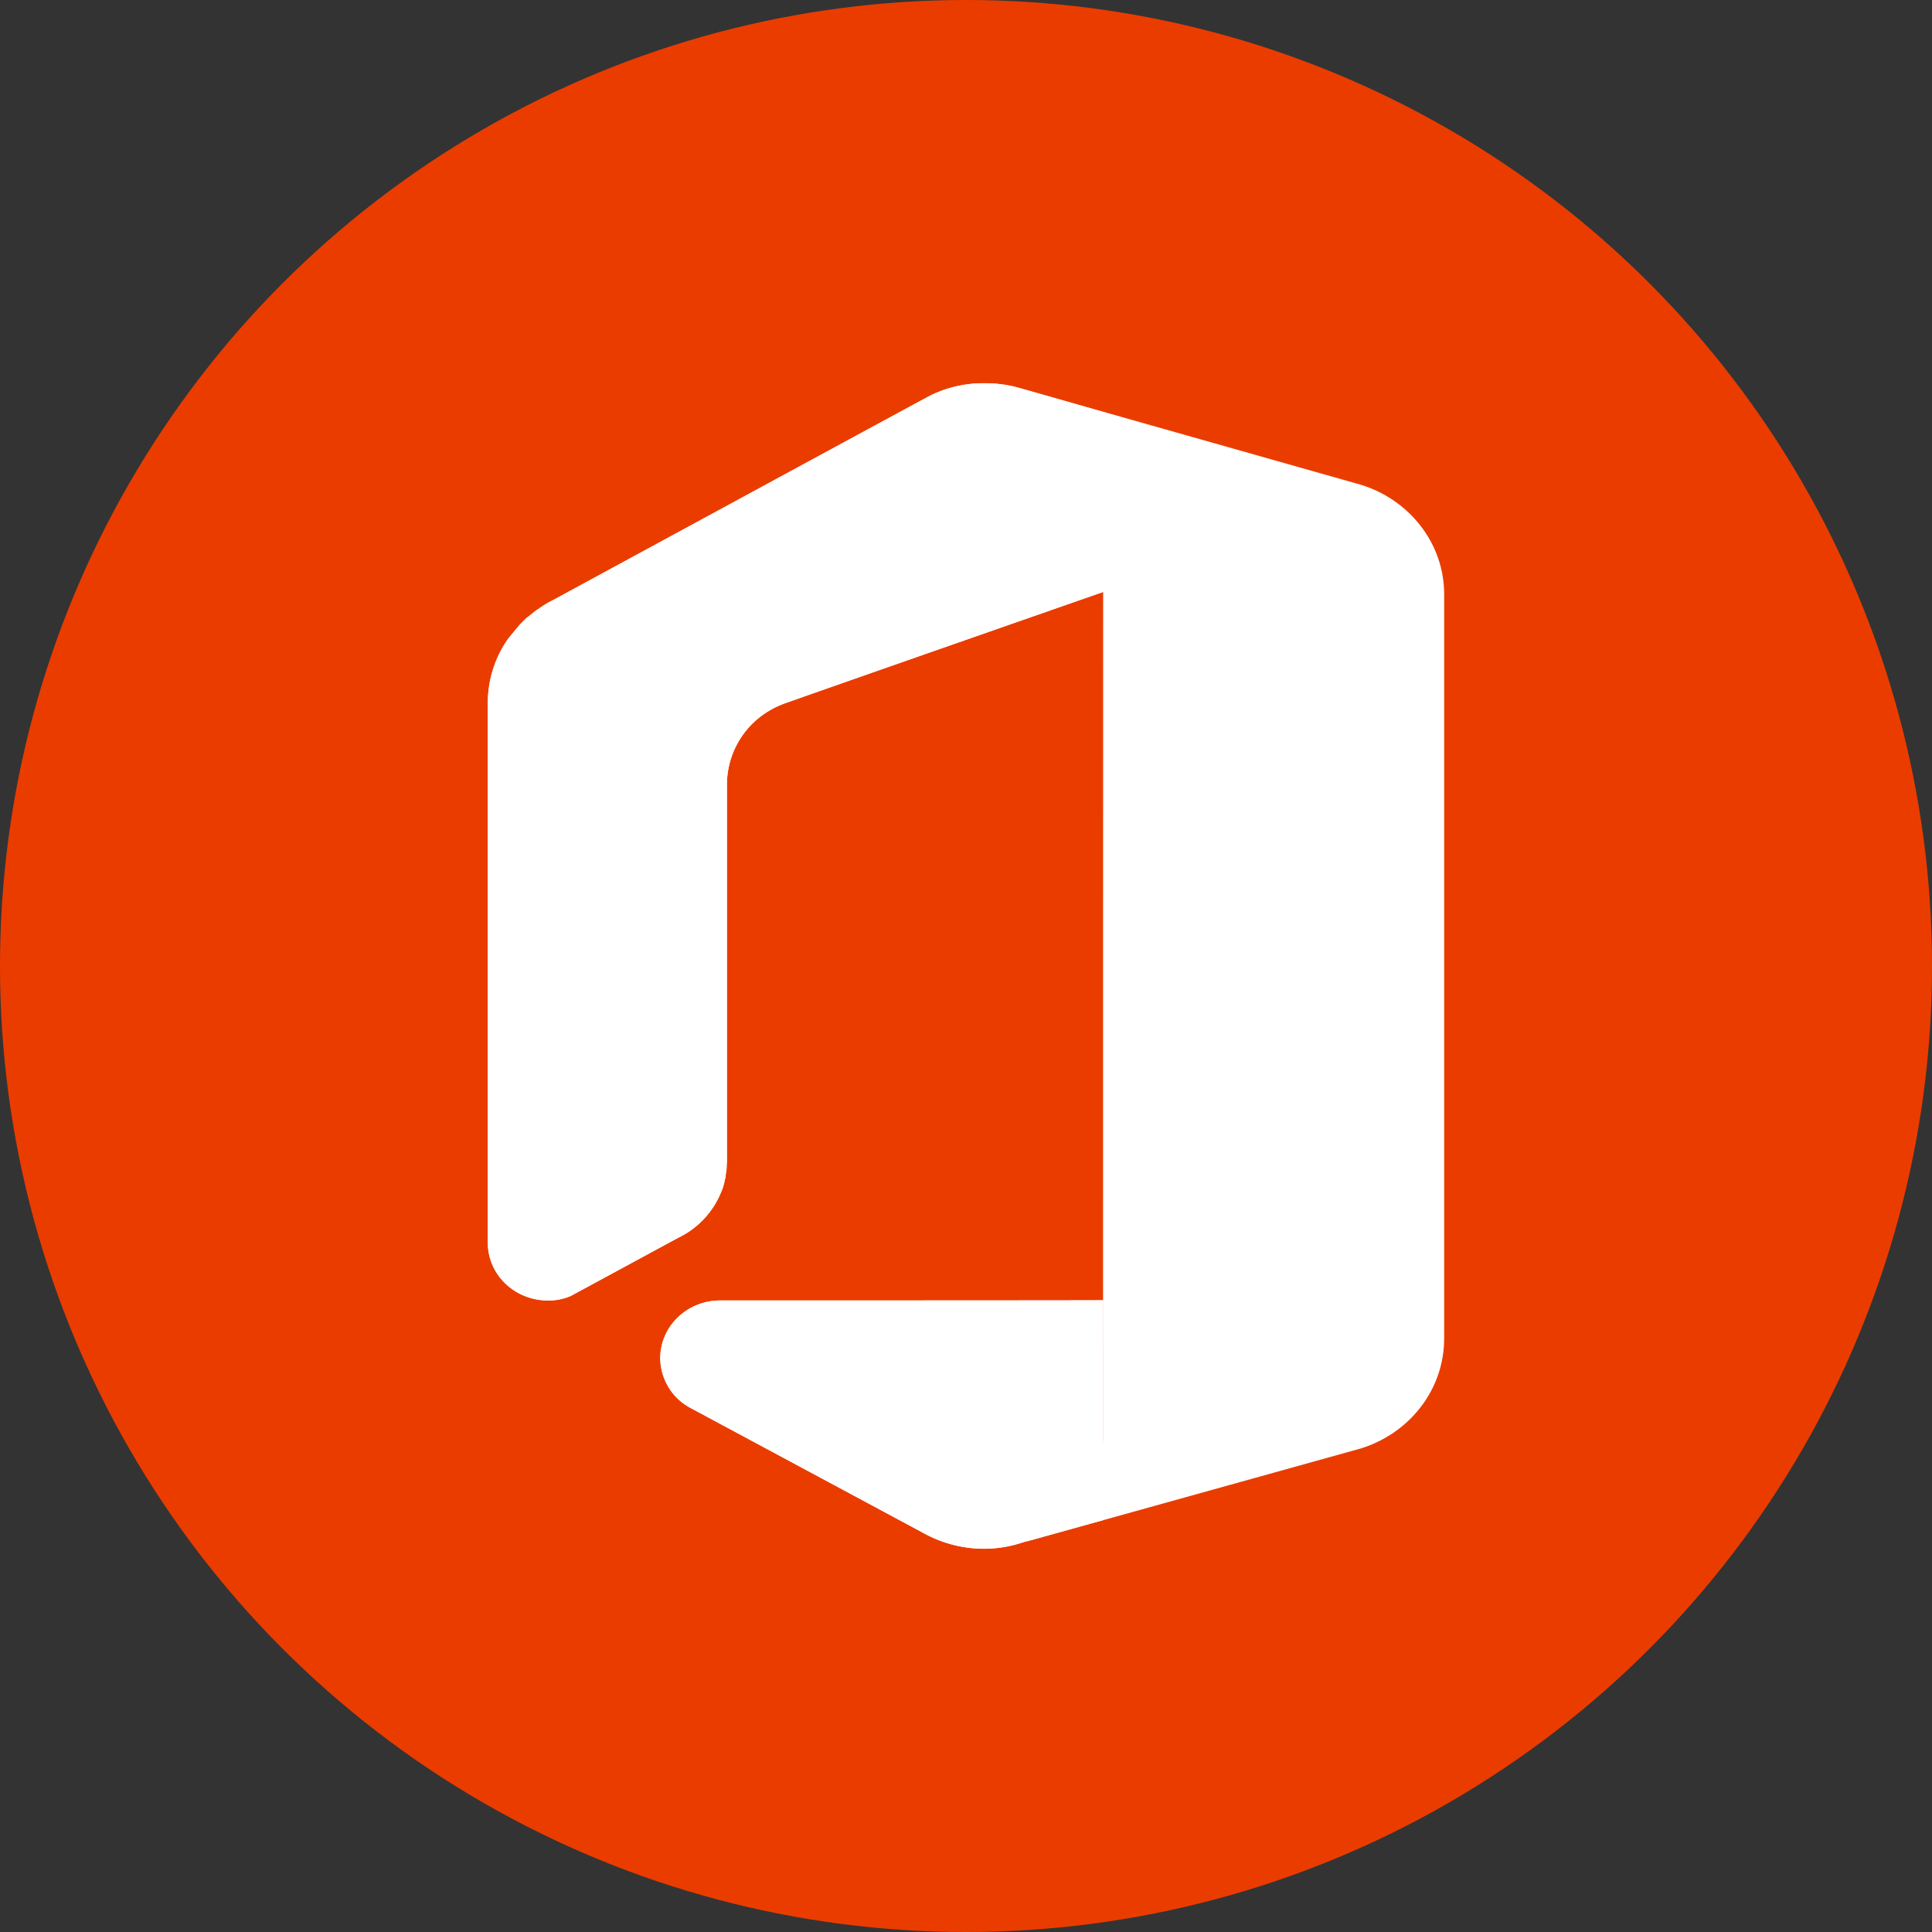 <?xml version="1.0" encoding="UTF-8"?> <svg xmlns="http://www.w3.org/2000/svg" viewBox="0 0 800 800"><rect x="0" y="0" width="800" height="800" fill="#333333" stroke="none"/><defs><style>.e2c29035-fd64-431b-aa6e-9c07f9f8c3bd{fill:#eb3c00;}.a9cf3184-f975-4884-83d1-fbabffdd23cd{fill:#fff;}</style></defs><g id="a2226ffb-4cc9-434b-8cbd-00a03557f30b" data-name="Layer 2"><g id="febe990e-7ea0-4141-ae7d-3ad57d6c6b89" data-name="Layer 1"><circle class="e2c29035-fd64-431b-aa6e-9c07f9f8c3bd" cx="400" cy="400" r="400"></circle><path class="a9cf3184-f975-4884-83d1-fbabffdd23cd" d="M298.2,538.5c-13.7,0-24.8,10.7-24.8,23.9a23.6,23.6,0,0,0,12.9,20.8l96.1,51.6a51.8,51.8,0,0,0,25,6.5,50.7,50.7,0,0,0,16.6-2.8l32.8-9.1v-91c.1.1-158.4.1-158.6.1Z"></path><path class="a9cf3184-f975-4884-83d1-fbabffdd23cd" d="M298.2,538.5c-13.7,0-24.8,10.7-24.8,23.9a23.6,23.6,0,0,0,12.9,20.8l96.1,51.6a51.8,51.8,0,0,0,25,6.5,50.7,50.7,0,0,0,16.6-2.8l32.8-9.1v-91c.1.1-158.4.1-158.6.1Z"></path><path class="a9cf3184-f975-4884-83d1-fbabffdd23cd" d="M421.9,160.6a51.4,51.4,0,0,0-14-1.9,49.6,49.6,0,0,0-22.7,5.1c-1.5.7-156.4,84.8-156.4,84.8a38.7,38.7,0,0,0-5.9,3.6l-.7.4-3.4,2.7a10,10,0,0,0-1.5,1.3c-.7.6-1.3,1.3-1.9,1.9s-5,6-5,6a46.1,46.1,0,0,0-8.4,26.6V514.6c0,13.3,11.2,23.9,24.9,23.9a23,23,0,0,0,9.5-1.9l44.3-24a35.9,35.9,0,0,0,17.7-18.5,24.6,24.6,0,0,0,1.8-5.8,4.7,4.7,0,0,0,.3-1.7c0-.2.1-.6.1-.9a13.3,13.3,0,0,0,.3-2.8c0-.8.1-1.4.1-2.2v-156a35.6,35.6,0,0,1,12-26.4h0a37.3,37.3,0,0,1,13.3-7.5c5.3-2,131.1-45.9,131.1-45.9V170.8Z"></path><path class="a9cf3184-f975-4884-83d1-fbabffdd23cd" d="M421.9,160.6a51.4,51.4,0,0,0-14-1.9,49.6,49.6,0,0,0-22.7,5.1c-1.5.7-156.4,84.8-156.4,84.8a38.7,38.7,0,0,0-5.9,3.6l-.7.4-3.4,2.7a10,10,0,0,0-1.5,1.3c-.7.6-1.3,1.3-1.9,1.9s-5,6-5,6a46.1,46.1,0,0,0-8.4,26.6V514.6c0,13.3,11.2,23.9,24.9,23.9a23,23,0,0,0,9.5-1.9l44.3-24a35.9,35.9,0,0,0,17.7-18.5,24.6,24.6,0,0,0,1.8-5.8,4.7,4.7,0,0,0,.3-1.7c0-.2.1-.6.1-.9a13.3,13.3,0,0,0,.3-2.8c0-.8.1-1.4.1-2.2v-156a35.6,35.6,0,0,1,12-26.4h0a37.3,37.3,0,0,1,13.3-7.5c5.3-2,131.1-45.9,131.1-45.9V170.8Z"></path><path class="a9cf3184-f975-4884-83d1-fbabffdd23cd" d="M563.4,200.7,424,161.2c20.2,7.6,32.8,24.7,32.8,45.5,0,0-.1,378.1,0,387.2.2,20.5-13.4,38.1-32.8,44.7l139.4-38.8c20.1-6.2,34.6-24.2,34.6-45.6V246.3c.1-21.3-14.5-39.5-34.6-45.6Z"></path></g></g></svg> 